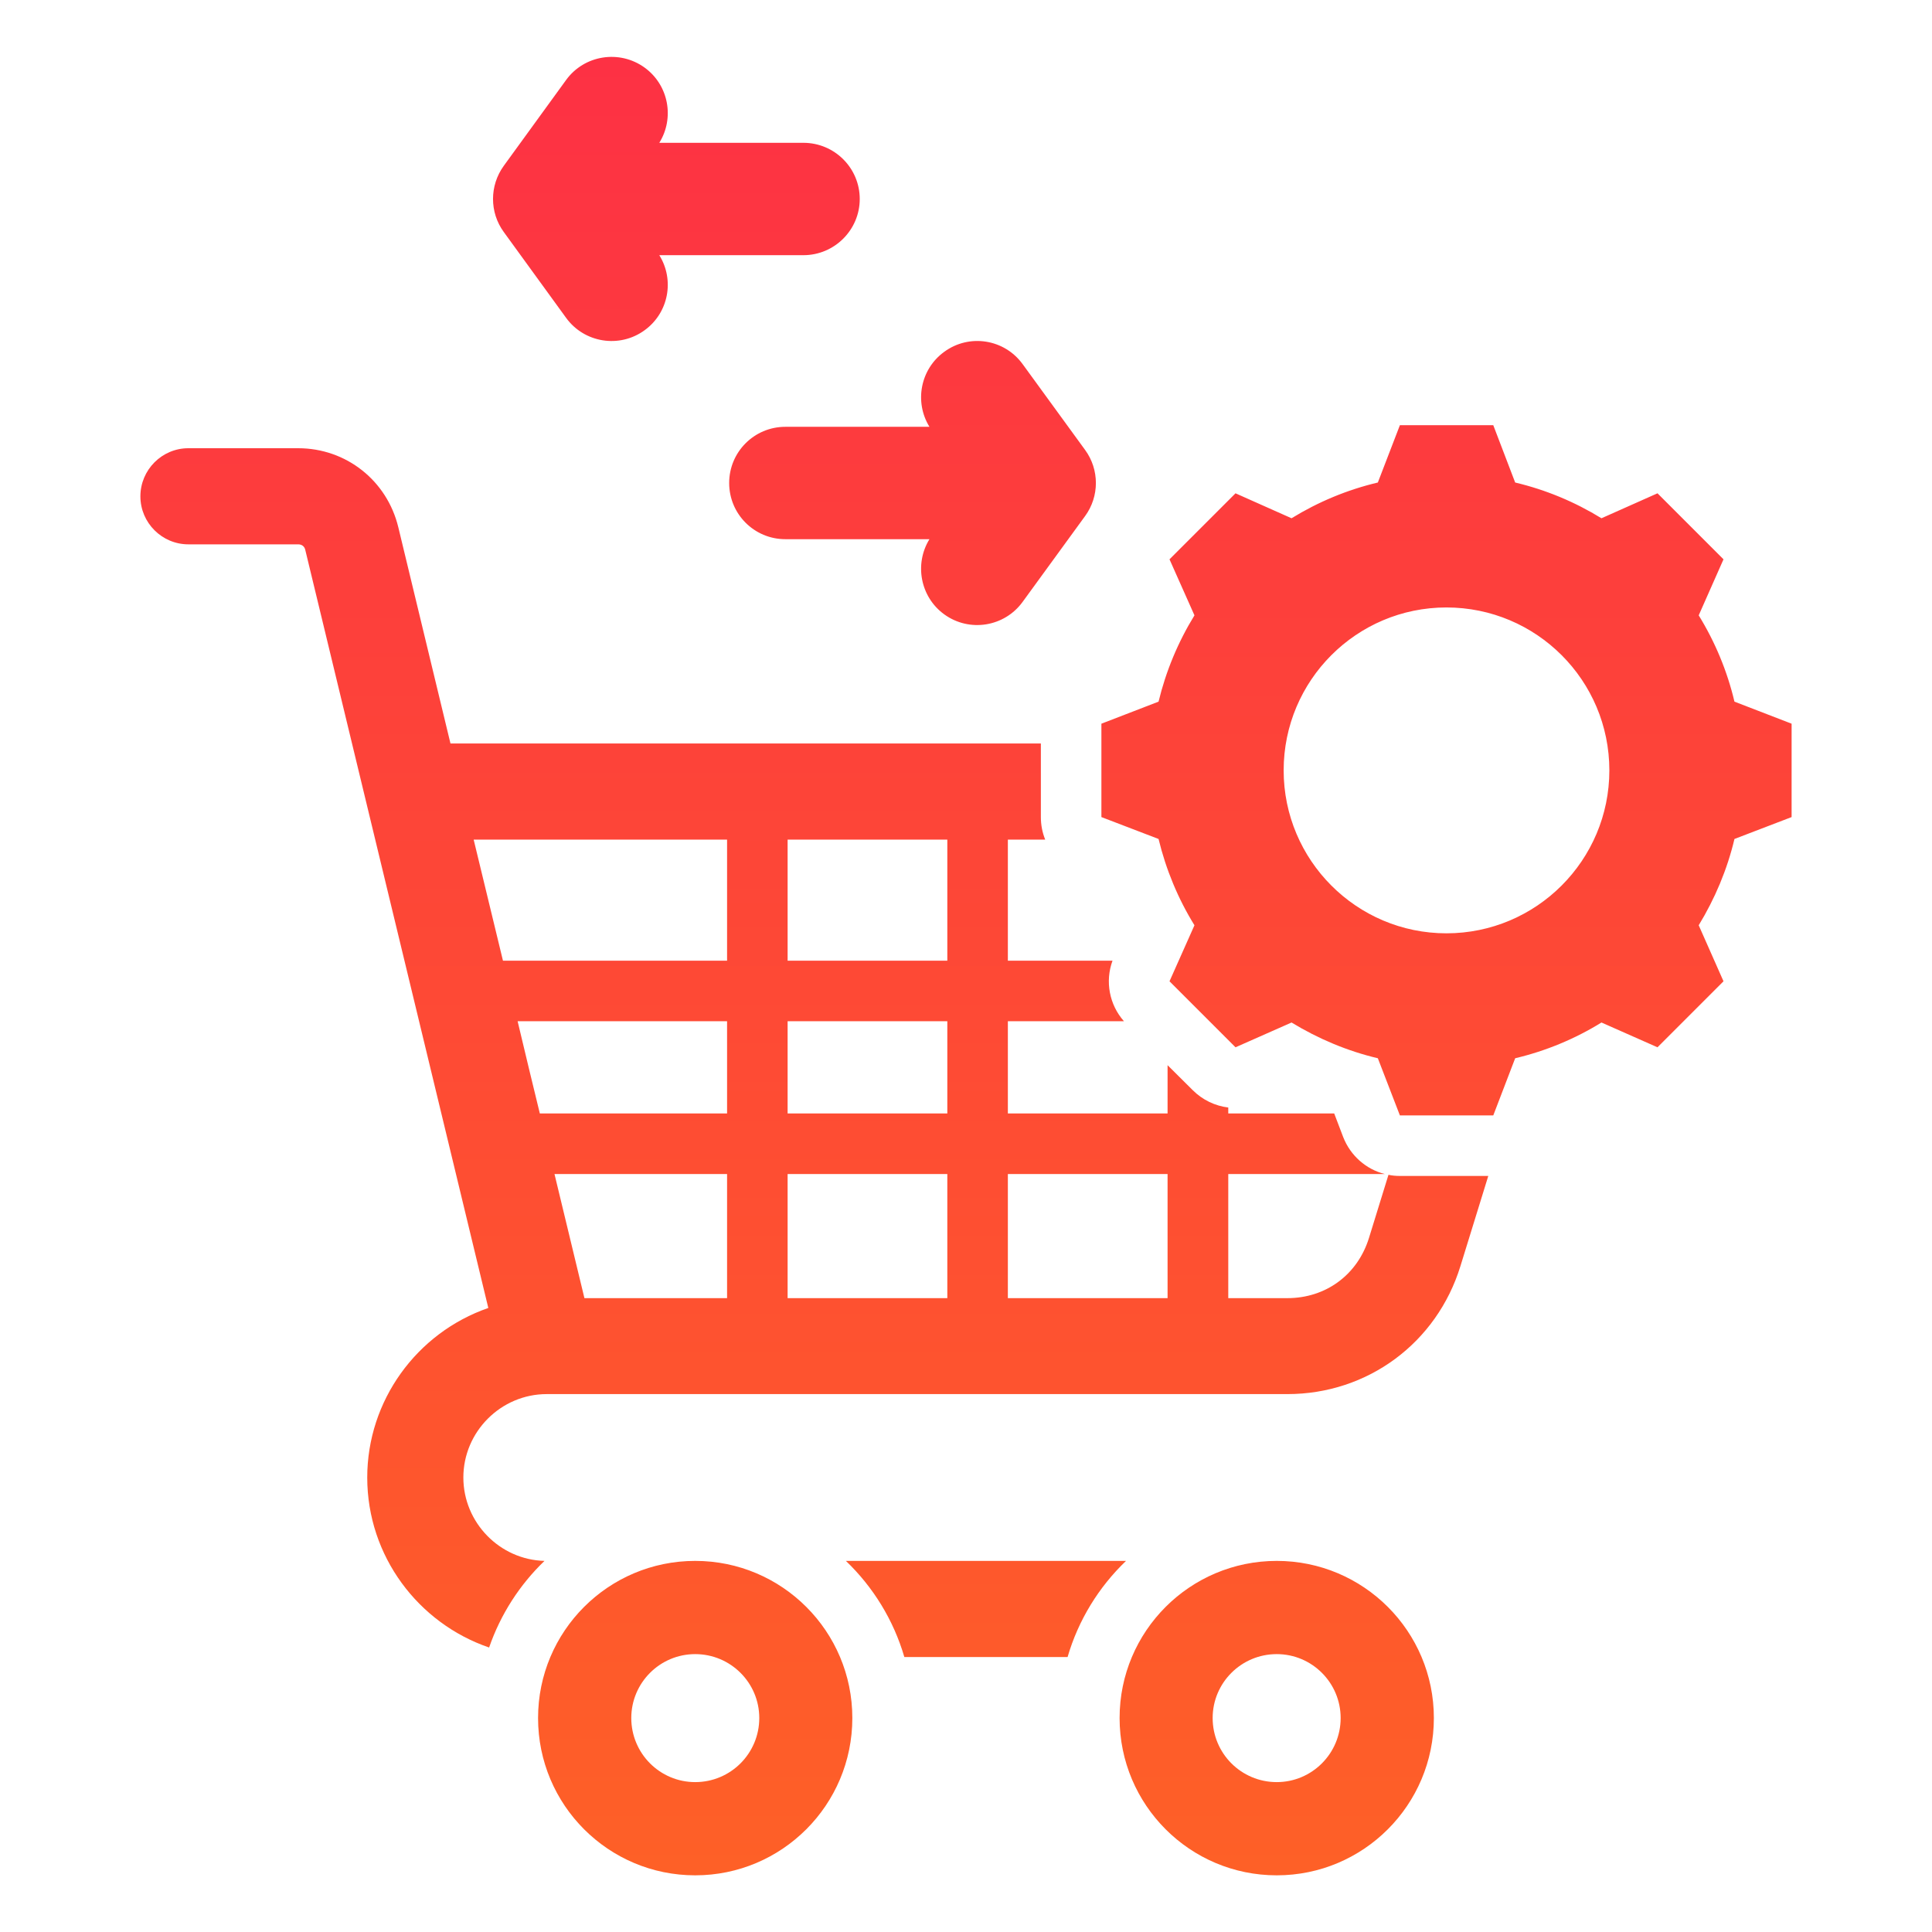 <svg width="12" height="12" viewBox="0 0 12 12" fill="none" xmlns="http://www.w3.org/2000/svg">
<g clip-path="url(#clip0_6848_5312)">
<path fill-rule="evenodd" clip-rule="evenodd" d="M4.095 0.887H4.99C5.183 0.887 5.34 1.043 5.34 1.236C5.34 1.428 5.183 1.585 4.99 1.585H4.095C4.191 1.739 4.153 1.943 4.004 2.051C3.848 2.165 3.629 2.13 3.516 1.974L3.129 1.441C3.04 1.319 3.04 1.153 3.129 1.03L3.516 0.497C3.629 0.341 3.848 0.307 4.004 0.42C4.153 0.528 4.191 0.733 4.095 0.887ZM5.773 2.651C5.678 2.497 5.716 2.293 5.865 2.185C6.021 2.071 6.239 2.106 6.352 2.262L6.74 2.795C6.829 2.917 6.829 3.083 6.74 3.205L6.352 3.738C6.239 3.894 6.021 3.929 5.865 3.816C5.716 3.708 5.678 3.503 5.773 3.349H4.878C4.685 3.349 4.529 3.193 4.529 3C4.529 2.807 4.685 2.651 4.878 2.651H5.773ZM9.244 7.304L9.071 7.864C8.924 8.341 8.495 8.659 7.996 8.659H3.396C3.111 8.659 2.878 8.893 2.878 9.177C2.878 9.457 3.104 9.688 3.382 9.695C3.228 9.843 3.109 10.027 3.038 10.233C2.599 10.083 2.281 9.666 2.281 9.177C2.281 8.702 2.586 8.279 3.033 8.124L1.896 3.415C1.891 3.393 1.874 3.381 1.852 3.381H1.17C1.006 3.381 0.872 3.247 0.872 3.083C0.872 2.918 1.006 2.784 1.17 2.784H1.852C2.15 2.784 2.404 2.985 2.474 3.275L2.798 4.618H6.465V5.075C6.465 5.124 6.474 5.171 6.492 5.215H6.26V5.967H6.91C6.863 6.096 6.89 6.24 6.981 6.343H6.26V6.916H7.252V6.616L7.408 6.771C7.469 6.832 7.547 6.869 7.629 6.879V6.916H8.287C8.307 6.968 8.343 7.063 8.343 7.063C8.388 7.178 8.485 7.263 8.601 7.292H7.629V8.063H7.996C8.235 8.063 8.432 7.918 8.503 7.689L8.624 7.297C8.647 7.302 8.671 7.304 8.695 7.304H9.244ZM3.444 7.292C3.491 7.487 3.55 7.731 3.63 8.063H4.516V7.292H3.444ZM5.884 6.343H4.892V6.916H5.884V6.343ZM5.884 5.215H4.892V5.967H5.884V5.215ZM6.26 8.063H7.252V7.292H6.26V8.063ZM4.892 8.063H5.884V7.292H4.892V8.063ZM3.215 6.343C3.267 6.561 3.304 6.716 3.353 6.916H4.516V6.343H3.215ZM4.516 5.215H2.942L3.124 5.967H4.516V5.215ZM5.254 9.695H6.994C6.825 9.857 6.698 10.062 6.631 10.292H5.617C5.55 10.062 5.423 9.857 5.254 9.695ZM4.318 9.695C4.857 9.695 5.294 10.132 5.294 10.671C5.294 11.211 4.857 11.648 4.318 11.648C3.779 11.648 3.342 11.211 3.342 10.671C3.342 10.132 3.779 9.695 4.318 9.695ZM4.318 10.274C4.099 10.274 3.921 10.452 3.921 10.671C3.921 10.891 4.099 11.069 4.318 11.069C4.538 11.069 4.716 10.891 4.716 10.671C4.716 10.452 4.538 10.274 4.318 10.274ZM7.93 9.695C8.469 9.695 8.906 10.132 8.906 10.671C8.906 11.211 8.469 11.648 7.93 11.648C7.391 11.648 6.954 11.211 6.954 10.671C6.954 10.132 7.391 9.695 7.93 9.695ZM7.93 10.274C7.71 10.274 7.532 10.452 7.532 10.671C7.532 10.891 7.71 11.069 7.93 11.069C8.149 11.069 8.327 10.891 8.327 10.671C8.327 10.452 8.149 10.274 7.93 10.274ZM9.411 2.997C9.601 3.042 9.781 3.117 9.947 3.219L10.295 3.064L10.705 3.474L10.551 3.822C10.653 3.988 10.728 4.168 10.773 4.358L11.128 4.495V5.075L10.773 5.211C10.728 5.401 10.652 5.581 10.551 5.747L10.705 6.095L10.295 6.505L9.947 6.351C9.782 6.453 9.601 6.528 9.411 6.573L9.275 6.928H8.695L8.558 6.573C8.368 6.528 8.188 6.452 8.022 6.351L7.674 6.505L7.264 6.095L7.419 5.747C7.317 5.582 7.242 5.401 7.196 5.211L6.841 5.075V4.495L7.196 4.358C7.242 4.168 7.317 3.988 7.419 3.822L7.264 3.474L7.674 3.064L8.022 3.219C8.188 3.117 8.368 3.042 8.558 2.997L8.695 2.641H9.275L9.411 2.997ZM8.984 3.773C8.426 3.773 7.973 4.226 7.973 4.785C7.973 5.343 8.426 5.797 8.984 5.797C9.543 5.797 9.996 5.343 9.996 4.785C9.996 4.226 9.543 3.773 8.984 3.773Z" fill="url(#paint0_linear_6848_5312)"/>
</g>
<defs>
<linearGradient id="paint0_linear_6848_5312" x1="6.105" y1="11.648" x2="6.105" y2="0.354" gradientUnits="userSpaceOnUse">
<stop stop-color="#FE6027"/>
<stop offset="1" stop-color="#FD3144"/>
</linearGradient>
<clipPath id="clip0_6848_5312">
<rect width="12" height="12" fill="white"/>
</clipPath>
</defs>
</svg>
